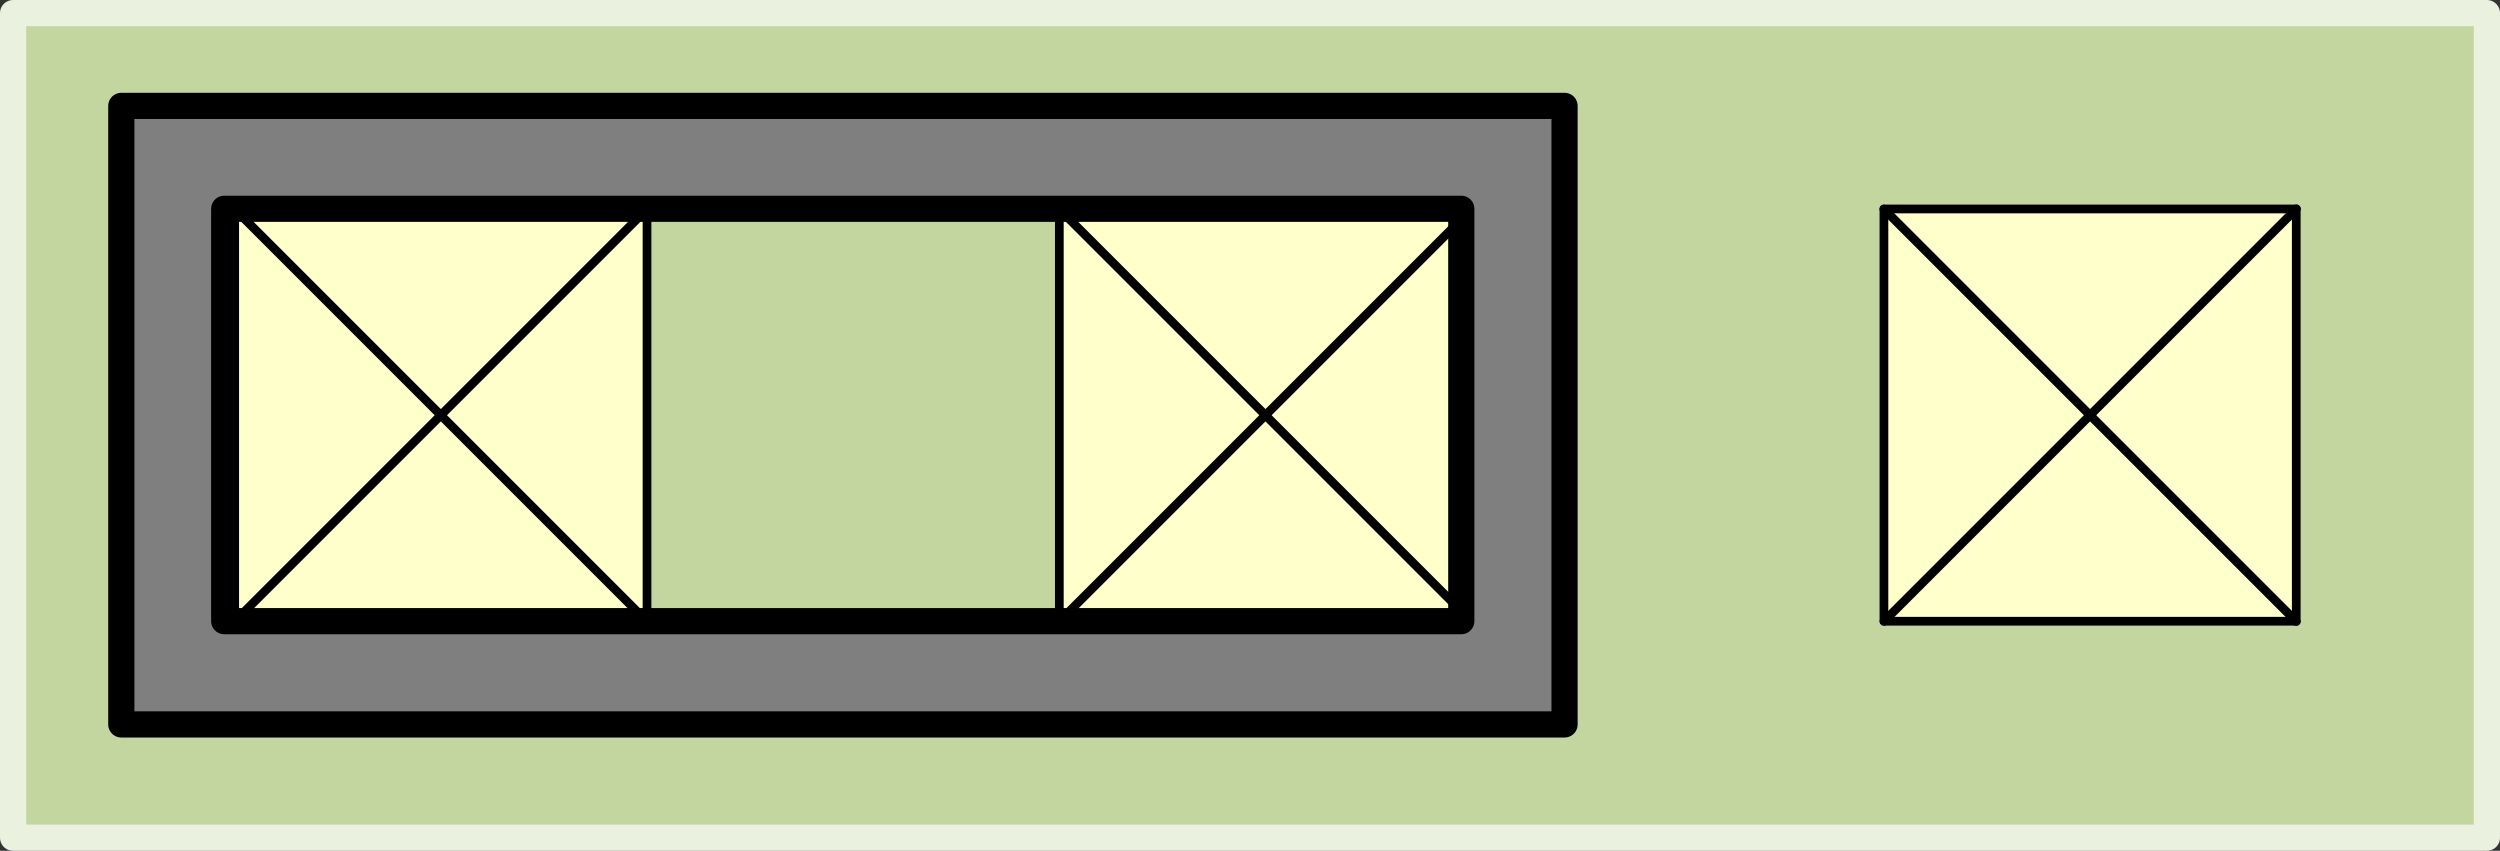 <?xml version="1.0" encoding="UTF-8" standalone="no"?>
<!DOCTYPE svg PUBLIC "-//W3C//DTD SVG 1.1//EN" "http://www.w3.org/Graphics/SVG/1.1/DTD/svg11.dtd">
<!-- Generated by Microsoft Visio, SVG Export ph1x3-12.svg Page-1 -->
<svg xmlns="http://www.w3.org/2000/svg" xmlns:xlink="http://www.w3.org/1999/xlink" xmlns:ev="http://www.w3.org/2001/xml-events"
		xmlns:v="http://schemas.microsoft.com/visio/2003/SVGExtensions/" width="0.955in" height="0.325in"
		viewBox="0 0 68.751 23.397" xml:space="preserve" color-interpolation-filters="sRGB" class="st5">
	<rect x="0" y="0" width="68.751" height="23.397" fill="#333333" stroke="none"/>
	<v:documentProperties v:langID="1033" v:metric="true" v:viewMarkup="false">
		<v:userDefs>
			<v:ud v:nameU="msvConvertTheme"/>
		</v:userDefs>
	</v:documentProperties>

	<style type="text/css">
	<![CDATA[
		.st1 {fill:#c4d6a0;stroke:#ebf1df;stroke-linecap:round;stroke-linejoin:round;stroke-width:0.72}
		.st2 {fill:#ffffcc;stroke:#000000;stroke-linecap:round;stroke-linejoin:round;stroke-width:0.24}
		.st3 {stroke:#000000;stroke-linecap:round;stroke-linejoin:round;stroke-width:0.24}
		.st4 {fill:#7f7f7f;stroke:#000000;stroke-linecap:round;stroke-linejoin:round;stroke-width:0.72}
		.st5 {fill:none;fill-rule:evenodd;font-size:12px;overflow:visible;stroke-linecap:square;stroke-miterlimit:3}
	]]>
	</style>

	<g v:mID="0" v:index="1" v:groupContext="foregroundPage">
		<title>Page-1</title>
		<v:pageProperties v:drawingScale="0.0393701" v:pageScale="0.0393701" v:drawingUnits="24" v:shadowOffsetX="4.25197"
				v:shadowOffsetY="-4.25197"/>
		<g id="group168-1" transform="translate(0.36,-0.36)" v:mID="168" v:groupContext="group">
			<title>Sheet.168</title>
			<g id="shape119-2" v:mID="119" v:groupContext="shape">
				<title>Sheet.119</title>
				<rect x="0" y="0.72" width="68.031" height="22.677" class="st1"/>
			</g>
			<g id="shape120-4" v:mID="120" v:groupContext="shape" transform="translate(6.094,-5.953)">
				<title>Square.120</title>
				<v:userDefs>
					<v:ud v:nameU="visVersion" v:val="VT0(12):26"/>
				</v:userDefs>
				<rect x="0" y="12.059" width="11.339" height="11.339" class="st2"/>
			</g>
			<g id="shape121-6" v:mID="121" v:groupContext="shape" transform="translate(22.639,-10.438) rotate(45)">
				<title>Sheet.121</title>
				<path d="M0 23.4 L16.04 23.4" class="st3"/>
			</g>
			<g id="shape122-9" v:mID="122" v:groupContext="shape" transform="translate(-10.45,0.9) rotate(-45)">
				<title>Sheet.122</title>
				<path d="M0 23.4 L16.04 23.4" class="st3"/>
			</g>
			<g id="shape123-12" v:mID="123" v:groupContext="shape" transform="translate(28.772,-5.953)">
				<title>Square.123</title>
				<v:userDefs>
					<v:ud v:nameU="visVersion" v:val="VT0(12):26"/>
				</v:userDefs>
				<rect x="0" y="12.059" width="11.339" height="11.339" class="st2"/>
			</g>
			<g id="shape124-14" v:mID="124" v:groupContext="shape" transform="translate(45.316,-10.438) rotate(45)">
				<title>Sheet.124</title>
				<path d="M0 23.4 L16.04 23.4" class="st3"/>
			</g>
			<g id="shape125-17" v:mID="125" v:groupContext="shape" transform="translate(12.227,0.9) rotate(-45)">
				<title>Sheet.125</title>
				<path d="M0 23.4 L16.04 23.4" class="st3"/>
			</g>
			<g id="shape126-20" v:mID="126" v:groupContext="shape" transform="translate(51.449,-5.953)">
				<title>Square.126</title>
				<v:userDefs>
					<v:ud v:nameU="visVersion" v:val="VT0(12):26"/>
				</v:userDefs>
				<rect x="0" y="12.059" width="11.339" height="11.339" class="st2"/>
			</g>
			<g id="shape127-22" v:mID="127" v:groupContext="shape" transform="translate(67.993,-10.438) rotate(45)">
				<title>Sheet.127</title>
				<path d="M0 23.4 L16.04 23.4" class="st3"/>
			</g>
			<g id="shape128-25" v:mID="128" v:groupContext="shape" transform="translate(34.904,0.9) rotate(-45)">
				<title>Sheet.128</title>
				<path d="M0 23.4 L16.04 23.4" class="st3"/>
			</g>
			<g id="shape129-28" v:mID="129" v:groupContext="shape" transform="translate(2.976,-3.118)">
				<title>Sheet.129</title>
				<path d="M36.85 20.56 L2.83 20.56 L2.83 9.22 L36.85 9.22 L36.85 20.56 ZM39.69 23.4 L39.69 6.39 L0 6.39 L0 23.4 L39.69
							 23.4 Z" class="st4"/>
			</g>
		</g>
	</g>
</svg>
